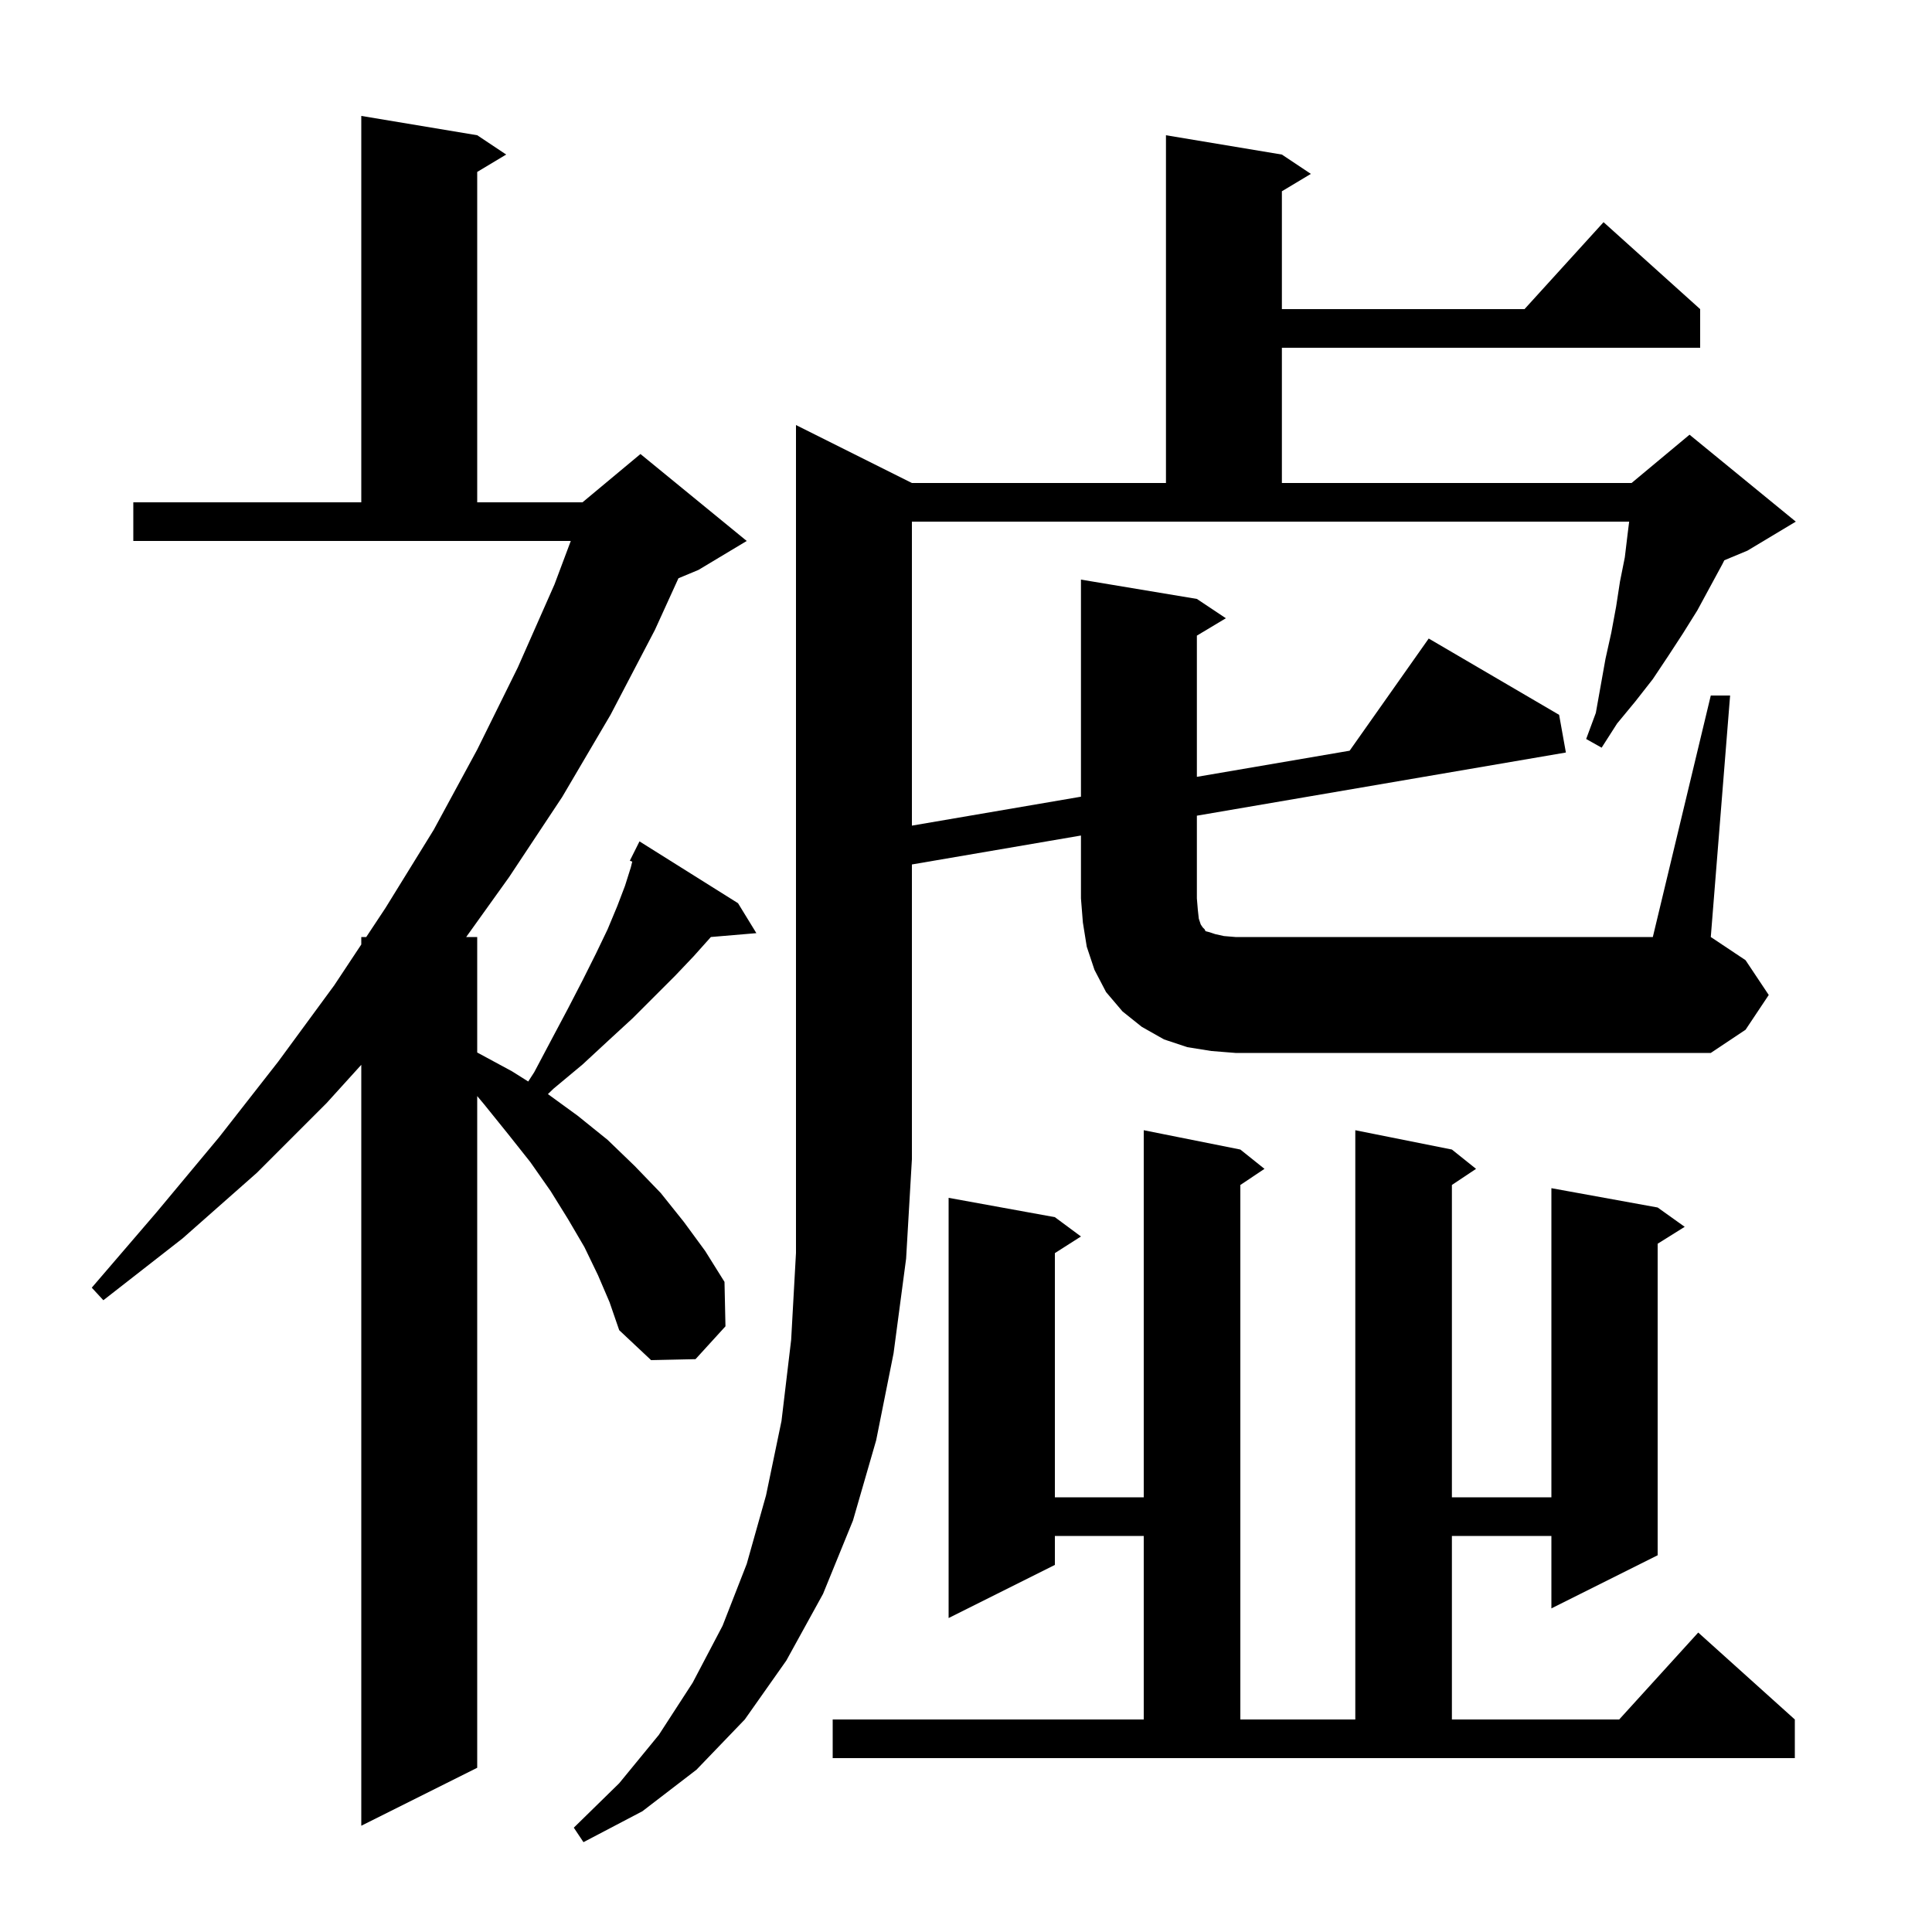 <svg xmlns="http://www.w3.org/2000/svg" xmlns:xlink="http://www.w3.org/1999/xlink" version="1.1" baseProfile="full" viewBox="0 0 200 200" width="200" height="200"><g fill="currentColor"><path d="M 61.9 132.0 L 60.5 129.1 L 58.8 126.2 L 57.0 123.3 L 54.9 120.3 L 52.6 117.4 L 50.1 114.3 L 49.4 113.465 L 49.4 183.0 L 37.4 189.0 L 37.4 110.229 L 33.8 114.2 L 26.6 121.4 L 18.9 128.2 L 10.7 134.6 L 9.5 133.3 L 16.2 125.5 L 22.7 117.7 L 28.8 109.9 L 34.6 102.0 L 37.4 97.774 L 37.4 97.0 L 37.913 97.0 L 39.9 94.0 L 44.9 85.9 L 49.4 77.6 L 53.6 69.1 L 57.4 60.5 L 59.087 56.0 L 13.8 56.0 L 13.8 52.0 L 37.4 52.0 L 37.4 12.0 L 49.4 14.0 L 52.4 16.0 L 49.4 17.8 L 49.4 52.0 L 60.3 52.0 L 66.3 47.0 L 77.3 56.0 L 72.3 59.0 L 70.232 59.862 L 67.8 65.2 L 63.2 74.0 L 58.2 82.5 L 52.7 90.8 L 48.26 97.0 L 49.4 97.0 L 49.4 108.954 L 53.0 110.9 L 54.681 111.957 L 55.3 111.0 L 57.1 107.6 L 58.8 104.4 L 60.3 101.5 L 61.7 98.7 L 62.9 96.2 L 63.9 93.8 L 64.7 91.7 L 65.3 89.8 L 65.45 89.198 L 65.2 89.1 L 66.2 87.1 L 76.4 93.5 L 78.3 96.6 L 73.59 96.999 L 73.5 97.1 L 71.8 99.0 L 69.9 101.0 L 65.5 105.4 L 63.0 107.7 L 60.3 110.2 L 57.3 112.7 L 56.72 113.26 L 59.8 115.5 L 62.9 118.0 L 65.7 120.7 L 68.4 123.5 L 70.8 126.5 L 73.0 129.5 L 75.0 132.7 L 75.1 137.3 L 72.0 140.7 L 67.4 140.8 L 64.1 137.7 L 63.1 134.8 Z M 86.2 178.0 L 118.4 178.0 L 118.4 159.0 L 109.2 159.0 L 109.2 162.0 L 98.2 167.5 L 98.2 124.0 L 109.2 126.0 L 111.9 128.0 L 109.2 129.723 L 109.2 155.0 L 118.4 155.0 L 118.4 117.0 L 128.4 119.0 L 130.9 121.0 L 128.4 122.667 L 128.4 178.0 L 140.3 178.0 L 140.3 117.0 L 150.3 119.0 L 152.8 121.0 L 150.3 122.667 L 150.3 155.0 L 160.6 155.0 L 160.6 123.0 L 171.6 125.0 L 174.4 127.0 L 171.6 128.75 L 171.6 161.0 L 160.6 166.5 L 160.6 159.0 L 150.3 159.0 L 150.3 178.0 L 167.618 178.0 L 175.8 169.0 L 185.8 178.0 L 185.8 182.0 L 86.2 182.0 Z M 125.4 108.8 L 122.9 108.4 L 120.5 107.6 L 118.2 106.3 L 116.2 104.7 L 114.5 102.7 L 113.3 100.4 L 112.5 98.0 L 112.1 95.5 L 111.9 93.0 L 111.9 86.493 L 94.4 89.489 L 94.4 120.0 L 93.8 130.3 L 92.5 140.1 L 90.7 149.1 L 88.3 157.4 L 85.2 165.0 L 81.4 171.9 L 77.1 178.0 L 72.1 183.2 L 66.5 187.5 L 60.4 190.7 L 59.4 189.2 L 64.1 184.6 L 68.2 179.6 L 71.7 174.2 L 74.8 168.3 L 77.3 161.9 L 79.3 154.8 L 80.9 147.1 L 81.9 138.7 L 82.4 129.7 L 82.4 44.0 L 94.4 50.0 L 120.7 50.0 L 120.7 14.0 L 132.7 16.0 L 135.7 18.0 L 132.7 19.8 L 132.7 32.0 L 157.818 32.0 L 166.0 23.0 L 176.0 32.0 L 176.0 36.0 L 132.7 36.0 L 132.7 50.0 L 168.9 50.0 L 174.9 45.0 L 185.9 54.0 L 180.9 57.0 L 178.5 58.0 L 178.3 58.4 L 175.7 63.2 L 174.2 65.6 L 172.7 67.9 L 171.1 70.3 L 169.3 72.6 L 167.4 74.9 L 165.8 77.4 L 164.2 76.5 L 165.2 73.8 L 166.2 68.2 L 166.8 65.5 L 167.3 62.8 L 167.7 60.2 L 168.2 57.7 L 168.5 55.2 L 168.65 54.0 L 94.4 54.0 L 94.4 85.469 L 111.9 82.474 L 111.9 60.0 L 123.9 62.0 L 126.9 64.0 L 123.9 65.8 L 123.9 80.419 L 139.713 77.713 L 147.9 66.1 L 161.4 74.0 L 162.1 77.9 L 123.9 84.439 L 123.9 93.0 L 124.0 94.2 L 124.1 95.1 L 124.3 95.7 L 124.5 96.0 L 124.7 96.2 L 124.8 96.4 L 125.2 96.5 L 125.8 96.7 L 126.7 96.9 L 127.9 97.0 L 171.1 97.0 L 177.1 72.0 L 179.1 72.0 L 177.1 97.0 L 180.7 99.4 L 183.1 103.0 L 180.7 106.6 L 177.1 109.0 L 127.9 109.0 Z "/></g></svg>